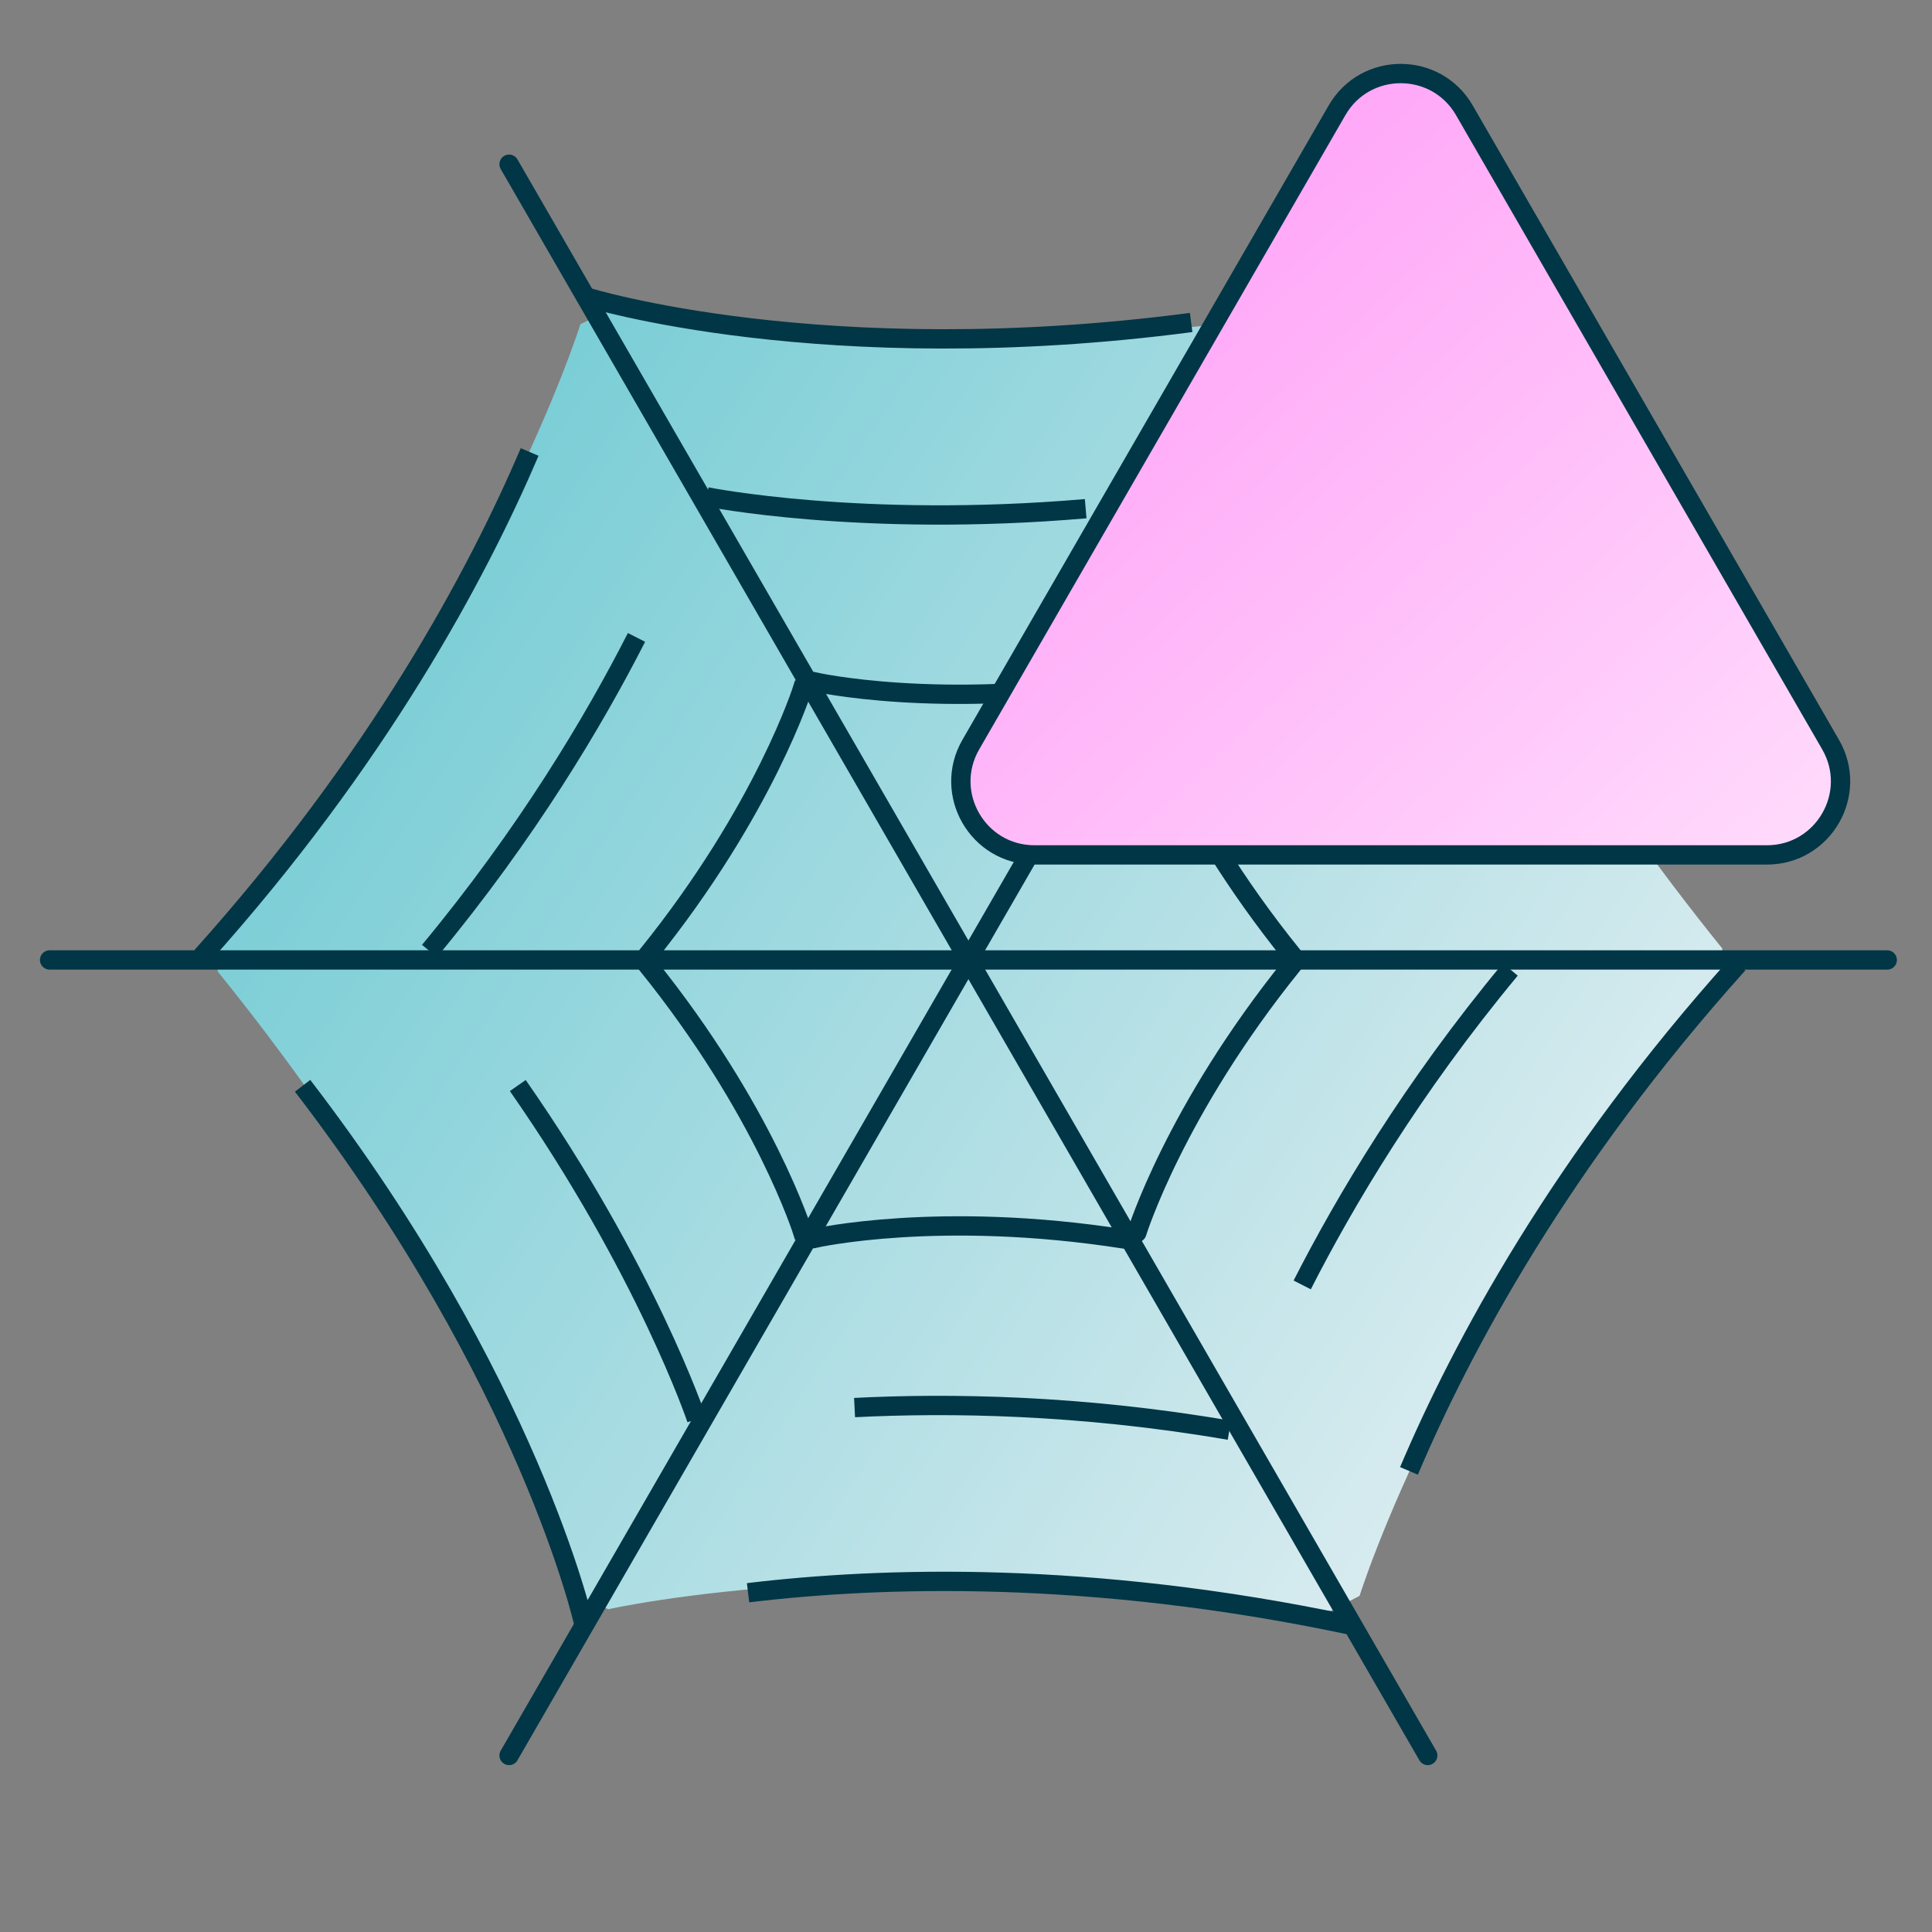 <svg width="100" height="100" viewBox="0 0 100 100" fill="none" xmlns="http://www.w3.org/2000/svg">
<rect x="0" y="0" width="100" height="100" fill="#808080" stroke="none"/>
<g clip-path="url(#clip0_5142_4448)">
<path d="M68.861 83.391C46.513 79.883 31.485 83.294 31.485 83.294L30.043 82.614C30.043 82.614 25.482 67.891 11.271 50.285V49.106C25.482 31.5 30.043 16.776 30.043 16.776L31.485 16.097C31.485 16.097 46.513 19.508 68.861 16L70.372 16.762C70.372 16.762 74.933 31.486 89.143 49.092V50.271C74.933 67.877 70.372 82.601 70.372 82.601" fill="url(#paint0_linear_5142_4448)"/>
<path d="M2.568 49.688H97.682" stroke="#003646" stroke-miterlimit="10" stroke-linecap="round"/>
<path d="M26.35 90.863L73.9 8.5" stroke="#003646" stroke-miterlimit="10" stroke-linecap="round"/>
<path d="M73.9 90.863L26.35 8.5" stroke="#003646" stroke-miterlimit="10" stroke-linecap="round"/>
<path d="M30.377 15.381C30.377 15.381 42.596 19.19 61.654 16.692" stroke="#003646" stroke-miterlimit="10"/>
<path d="M36.576 25.716C36.576 25.716 44.563 27.327 56.194 26.33" stroke="#003646" stroke-miterlimit="10"/>
<path d="M70.186 15.422C70.186 15.422 73.011 27.954 84.752 43.258" stroke="#003646" stroke-miterlimit="10"/>
<path d="M64.344 25.947C64.344 25.947 66.951 33.674 73.641 43.258" stroke="#003646" stroke-miterlimit="10"/>
<path d="M27.415 23.395C24.684 29.784 19.551 39.354 10.432 49.511" stroke="#003646" stroke-miterlimit="10"/>
<path d="M32.945 32.992C30.747 37.306 27.28 43.135 22.229 49.224" stroke="#003646" stroke-miterlimit="10"/>
<path d="M38.719 82.44C45.627 81.607 56.453 81.279 69.791 84.092" stroke="#003646" stroke-miterlimit="10"/>
<path d="M44.232 72.856C49.065 72.611 55.85 72.692 63.632 74.03" stroke="#003646" stroke-miterlimit="10"/>
<path d="M72.928 76.133C75.644 69.73 80.778 60.119 89.966 49.894" stroke="#003646" stroke-miterlimit="10"/>
<path d="M67.402 66.508C69.6 62.194 73.082 56.309 78.174 50.18" stroke="#003646" stroke-miterlimit="10"/>
<path d="M30.202 83.982C30.202 83.982 27.389 71.477 15.662 56.2" stroke="#003646" stroke-miterlimit="10"/>
<path d="M36.057 73.456C36.057 73.456 33.463 65.743 26.801 56.187" stroke="#003646" stroke-miterlimit="10"/>
<path d="M58.2 64.132C48.617 62.63 42.173 64.091 42.173 64.091L41.559 63.804C41.559 63.804 39.606 57.497 33.518 49.947V49.442C39.606 41.893 41.559 35.586 41.559 35.586L42.173 35.299C42.173 35.299 48.617 36.76 58.2 35.258L58.842 35.586C58.842 35.586 60.794 41.893 66.883 49.442V49.947C60.794 57.497 58.842 63.804 58.842 63.804" stroke="#003646" stroke-miterlimit="10" stroke-linecap="round"/>
<path d="M69.204 5.71C70.669 3.172 74.331 3.172 75.796 5.71L94.751 38.54C96.216 41.078 94.385 44.25 91.455 44.25H53.545C50.615 44.25 48.784 41.078 50.249 38.54L69.204 5.71Z" fill="url(#paint1_linear_5142_4448)" stroke="#003646"/>
</g>
<defs>
<linearGradient id="paint0_linear_5142_4448" x1="9.911" y1="31.608" x2="85.341" y2="80.993" gradientUnits="userSpaceOnUse">
<stop stop-color="#6FCAD3"/>
<stop offset="1" stop-color="#E7F0F3"/>
</linearGradient>
<linearGradient id="paint1_linear_5142_4448" x1="34.15" y1="-22.336" x2="117.136" y2="65.945" gradientUnits="userSpaceOnUse">
<stop stop-color="#FF75F3"/>
<stop offset="1" stop-color="white"/>
</linearGradient>
<clipPath id="clip0_5142_4448">
<rect width="100" height="100" fill="white"/>
</clipPath>
</defs>
</svg>
